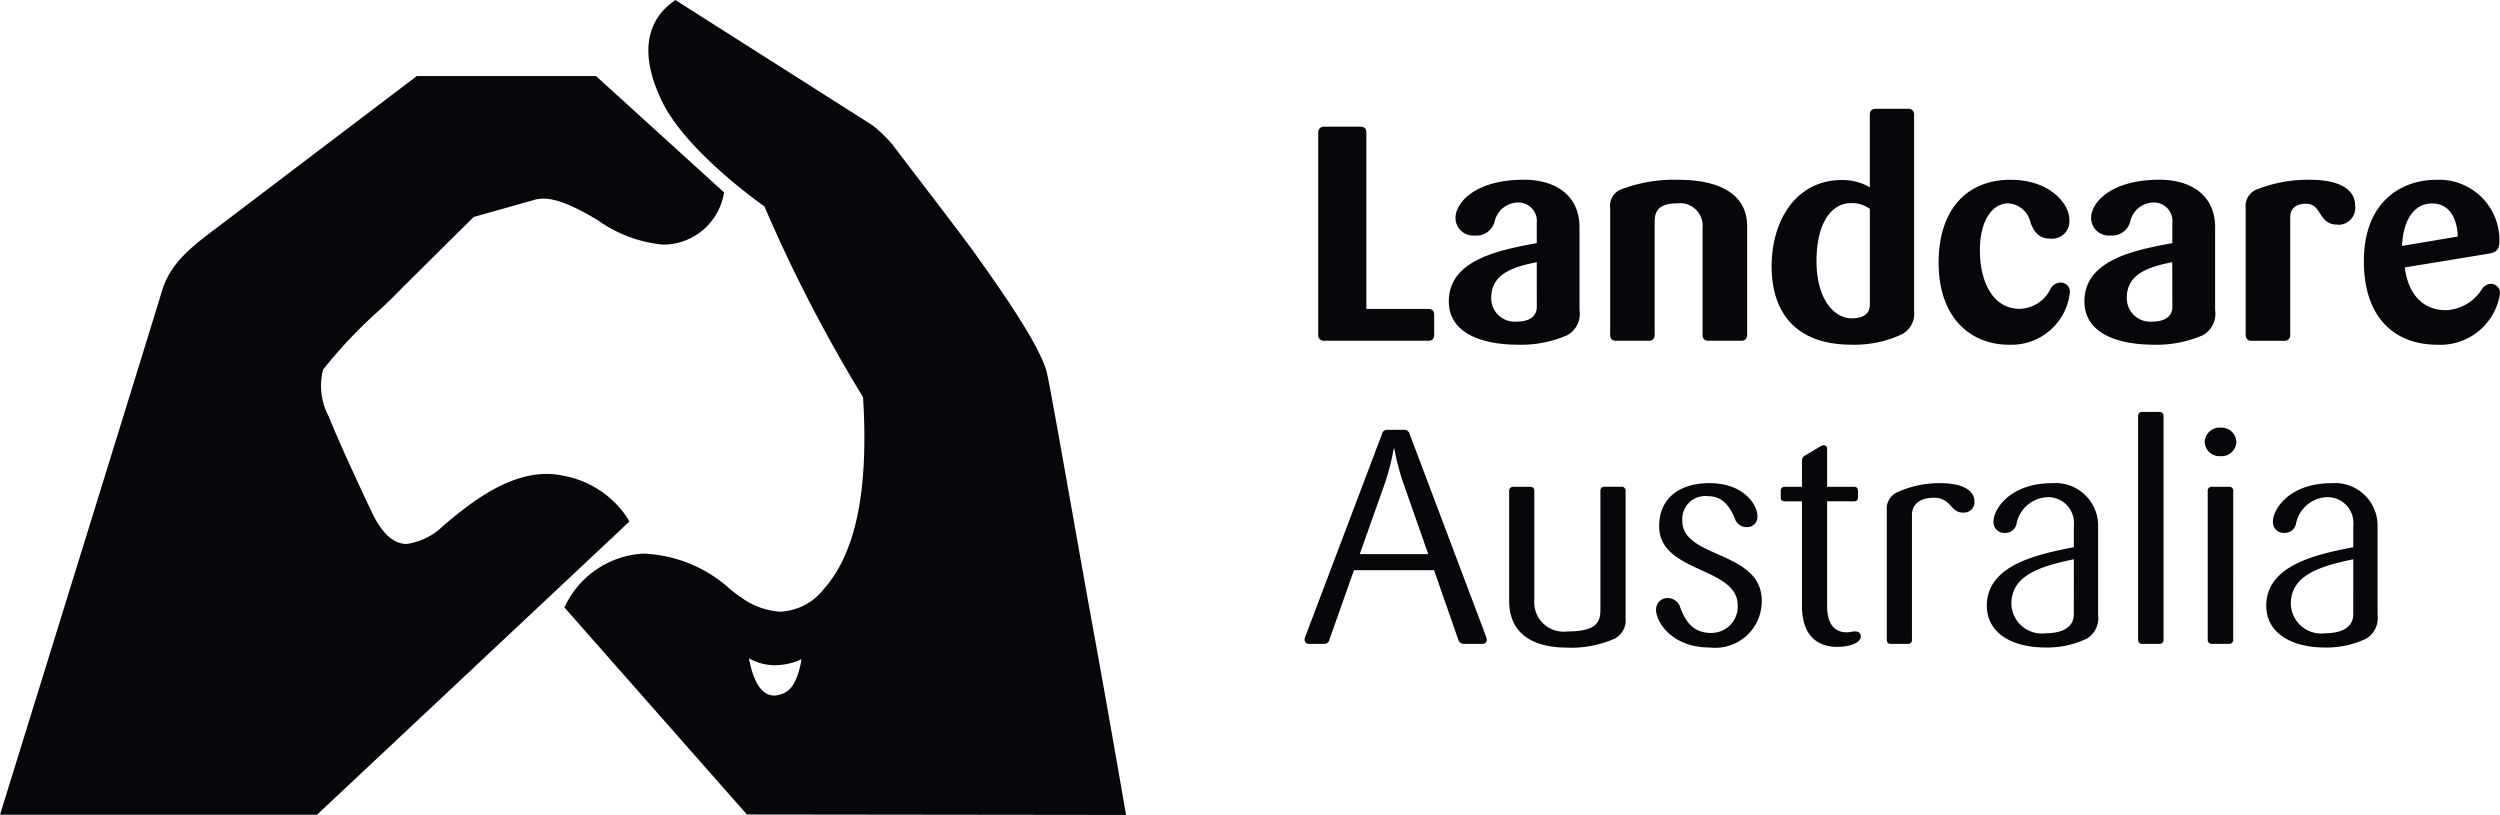 <svg xmlns="http://www.w3.org/2000/svg" xmlns:xlink="http://www.w3.org/1999/xlink" width="125.659" height="40.962" viewBox="0 0 125.659 40.962"><defs><clipPath id="a"><path d="M0-36.041H125.659V-77H0Z" transform="translate(0 77.003)" fill="none"/></clipPath></defs><g transform="translate(0 77.003)"><g transform="translate(0 -77.003)" clip-path="url(#a)"><g transform="translate(0 3.825)"><path d="M-26.36,0h-9.013l-.069.054S-42.95,5.744-44.7,7.078c-.187.143-.369.279-.543.411-1.453,1.09-2.5,1.88-2.931,3.3-.445,1.487-7.963,25.749-8.04,26l-.1.336h15.931l15.7-14.735-.1-.177a4.916,4.916,0,0,0-3.267-2.135,3.822,3.822,0,0,0-.79-.082c-2.09,0-4.024,1.618-5.18,2.587a3.281,3.281,0,0,1-1.855.933c-.679,0-1.264-.543-1.786-1.66C-39,19.019-39.491,17.861-39.8,17.1a3.275,3.275,0,0,1-.28-2.347,23.9,23.9,0,0,1,2.927-3.077c.32-.305.575-.548.7-.679.493-.505,3.524-3.5,3.944-3.916l3.059-.863c.668-.189,1.519.068,2.871.845l.307.178A6.693,6.693,0,0,0-23,8.47a3.376,3.376,0,0,0,.54-.044A3.1,3.1,0,0,0-19.954,6l.035-.149Z" transform="translate(56.319)" fill="#06060b"/></g><g transform="translate(28.364 0)"><path d="M-24.8-35.771c-.007-.043-.753-4.4-1.559-8.819-.331-1.817-.733-4.076-1.11-6.211-.546-3.074-1.06-5.977-1.241-6.825-.26-1.216-1.948-3.695-3.387-5.72l-.169-.236C-32.7-64.2-34.2-66.168-35.3-67.6c-.608-.8-1.089-1.426-1.17-1.541a7.316,7.316,0,0,0-1-.976L-47.4-76.427l-.143.107c-.979.728-1.868,2.178-.545,4.95,1.156,2.421,4.637,4.943,5.165,5.317a75.442,75.442,0,0,0,4.958,9.589c.288,4.664-.354,7.816-1.961,9.631a2.948,2.948,0,0,1-2.19,1.151,3.7,3.7,0,0,1-1.965-.709c-.161-.1-.345-.249-.557-.415A6.867,6.867,0,0,0-49.018-48.6,4.646,4.646,0,0,0-52.9-46.053l-.078.156,9.174,10.409,19.062.023ZM-43.7-43.342a2.6,2.6,0,0,0,1.316.352,3.27,3.27,0,0,0,1.326-.3c-.094.582-.321,1.391-.784,1.647a1.234,1.234,0,0,1-.594.176c-.606,0-1.047-.661-1.263-1.875" transform="translate(52.981 76.427)" fill="#06060b"/></g><g transform="translate(66.258 6.368)"><path d="M-4.867-9.468h-5.212a.283.283,0,0,1-.32-.32V-19.908a.283.283,0,0,1,.32-.32h1.8c.213,0,.3.107.3.32v8.84h3.109c.214,0,.3.107.3.32v.961c0,.213-.09.32-.3.32" transform="translate(10.399 20.228)" fill="#06060b"/></g><g transform="translate(72.823 9.036)"><path d="M-5.257-6.865a5.791,5.791,0,0,1-2.484.487c-1.783,0-3.491-.549-3.491-2.18,0-2.087,2.531-2.576,4.42-2.926V-12.49a.931.931,0,0,0-.944-1.036,1.222,1.222,0,0,0-1.174.959.936.936,0,0,1-.991.7.89.89,0,0,1-.976-.884c0-.746.961-1.919,3.445-1.919,1.554,0,2.789.761,2.789,2.392v4.161a1.224,1.224,0,0,1-.594,1.25m-1.555-3.658C-7.985-10.295-9.1-9.945-9.1-8.74a1.179,1.179,0,0,0,1.3,1.2c.5,0,.99-.183.99-.746Z" transform="translate(11.232 14.668)" fill="#06060b"/></g><g transform="translate(80.929 9.036)"><path d="M-5.793-7.12h-1.63c-.214,0-.306-.106-.306-.32v-5.335a1.137,1.137,0,0,0-1.28-1.25c-.989,0-1.128.457-1.128.93V-7.44a.282.282,0,0,1-.32.32h-1.616c-.214,0-.3-.106-.3-.32v-6.34a.887.887,0,0,1,.625-.976,7.475,7.475,0,0,1,2.8-.456c1.905,0,3.46.625,3.46,2.331V-7.44c0,.213-.093.32-.3.32" transform="translate(12.377 15.212)" fill="#06060b"/></g><g transform="translate(89.048 5.469)"><path d="M-5.78-9.963a5.617,5.617,0,0,1-2.546.534c-2.91,0-4.023-1.722-4.023-3.948,0-2.256,1.2-4.329,3.536-4.329a2.7,2.7,0,0,1,1.4.366v-3.627c0-.213.091-.32.305-.32h1.6a.283.283,0,0,1,.32.32v9.845A1.171,1.171,0,0,1-5.78-9.963m-1.631-6.294a1.539,1.539,0,0,0-.945-.289c-1.037,0-1.737,1.081-1.737,2.91,0,1.905.868,2.881,1.767,2.881.61,0,.915-.244.915-.685Z" transform="translate(12.349 21.286)" fill="#06060b"/></g><g transform="translate(97.442 9.036)"><path d="M-3.112-7.294c-1.905,0-3.536-1.326-3.536-4.131,0-2.606,1.373-4.16,3.613-4.16,2.013,0,2.958,1.234,2.958,2a.874.874,0,0,1-.961.959c-.518,0-.793-.274-.991-.806A1.215,1.215,0,0,0-3.157-14.4c-.762,0-1.417.823-1.417,2.362s.625,2.941,2.012,2.941A1.786,1.786,0,0,0-1.008-10.13a.589.589,0,0,1,.5-.289.461.461,0,0,1,.458.5A2.957,2.957,0,0,1-3.112-7.294" transform="translate(6.648 15.585)" fill="#06060b"/></g><g transform="translate(104.771 9.036)"><path d="M-5.256-6.865a5.794,5.794,0,0,1-2.484.487c-1.783,0-3.49-.549-3.49-2.18,0-2.087,2.53-2.576,4.419-2.926V-12.49a.93.93,0,0,0-.944-1.036,1.222,1.222,0,0,0-1.174.959.936.936,0,0,1-.991.7.889.889,0,0,1-.975-.884c0-.746.96-1.919,3.444-1.919,1.555,0,2.79.761,2.79,2.392v4.161a1.225,1.225,0,0,1-.6,1.25m-1.555-3.658C-7.984-10.295-9.1-9.945-9.1-8.74a1.178,1.178,0,0,0,1.3,1.2c.5,0,.99-.183.99-.746Z" transform="translate(11.23 14.668)" fill="#06060b"/></g><g transform="translate(112.875 9.036)"><path d="M-4.063-1.984c-1.006,0-.746-1.052-1.6-1.052-.472,0-.777.245-.777.656V3.534a.283.283,0,0,1-.32.32H-8.376c-.214,0-.305-.107-.305-.32v-6.34a.9.9,0,0,1,.64-.976A6.919,6.919,0,0,1-5.45-4.239c1.616,0,2.272.564,2.272,1.3a.847.847,0,0,1-.885.96" transform="translate(8.681 4.239)" fill="#06060b"/></g><g transform="translate(118.817 9.036)"><path d="M-3.245-7.294c-2.042,0-3.689-1.249-3.689-4.207,0-2.834,1.722-4.084,3.673-4.084a3.032,3.032,0,0,1,3.14,3.094c0,.442-.184.563-.564.625l-4.191.686c.137,1.174.777,2.15,2.072,2.15a2.252,2.252,0,0,0,1.8-1.052.572.572,0,0,1,.472-.274.463.463,0,0,1,.442.487A3.033,3.033,0,0,1-3.245-7.294m-.26-7.1c-1.066,0-1.478,1.113-1.509,2.134l2.8-.472c-.03-.823-.351-1.662-1.3-1.662" transform="translate(6.934 15.585)" fill="#06060b"/></g><g transform="translate(65.572 21.603)"><path d="M-7.871-9.468H-8.8a.288.288,0,0,1-.289-.213l-1.219-3.491h-4.024l-1.235,3.491a.255.255,0,0,1-.274.213h-.747a.212.212,0,0,1-.228-.213.57.57,0,0,1,.061-.214L-12.93-20a.272.272,0,0,1,.289-.229h.825a.282.282,0,0,1,.288.229L-7.718-9.9a1.207,1.207,0,0,1,.062.214.193.193,0,0,1-.214.213M-11.833-17.5a11.986,11.986,0,0,1-.472-1.783h-.03a11.7,11.7,0,0,1-.458,1.783l-1.249,3.521H-10.6Z" transform="translate(16.816 20.228)" fill="#06060b"/></g><g transform="translate(75.856 24.468)"><path d="M-4.68-6.7a5.375,5.375,0,0,1-2.454.458C-8.1-6.247-10-6.491-10-8.594v-5.5a.2.2,0,0,1,.228-.229h.824c.152,0,.213.077.213.229v5.44a1.477,1.477,0,0,0,1.66,1.6c1.463,0,1.661-.472,1.661-1.083V-14.1c0-.152.062-.229.214-.229h.823a.2.2,0,0,1,.229.229v6.371A1.046,1.046,0,0,1-4.68-6.7" transform="translate(10 14.325)" fill="#06060b"/></g><g transform="translate(83.244 24.285)"><path d="M-2.373-7.268c-1.936,0-2.7-1.311-2.7-1.875a.571.571,0,0,1,.594-.61.657.657,0,0,1,.625.488C-3.577-8.534-3.181-8-2.312-8A1.326,1.326,0,0,0-.971-9.388c0-1.95-3.949-1.615-3.949-3.977,0-1.478,1.113-2.164,2.516-2.164,1.8,0,2.423,1.143,2.423,1.646a.512.512,0,0,1-.533.563.61.61,0,0,1-.6-.427c-.229-.548-.578-1.127-1.341-1.127a1.159,1.159,0,0,0-1.3,1.249c0,1.89,3.993,1.479,3.993,4.009A2.339,2.339,0,0,1-2.373-7.268" transform="translate(5.071 15.529)" fill="#06060b"/></g><g transform="translate(89.505 22.379)"><path d="M-2.509-8.918c-.656,0-1.784-.244-1.784-2.073v-5.244h-.853c-.152,0-.214-.06-.214-.212v-.289c0-.152.062-.228.214-.228h.853v-1.251c0-.152.015-.245.153-.32l.792-.473a.3.3,0,0,1,.137-.046c.121,0,.182.062.182.214v1.875h1.341c.152,0,.213.076.213.228v.289c0,.153-.061.212-.213.212H-3.028v5.259c0,1.113.548,1.326.992,1.326.182,0,.258-.046.4-.046.213,0,.3.107.3.259,0,.289-.488.518-1.173.518" transform="translate(5.361 19.054)" fill="#06060b"/></g><g transform="translate(94.839 24.285)"><path d="M-3.366-1.3c-.641,0-.581-.746-1.464-.746-.686,0-1.1.32-1.1.868V5.07a.2.2,0,0,1-.229.229h-.822c-.153,0-.213-.076-.213-.229V-1.423A.906.906,0,0,1-6.6-2.352,5.1,5.1,0,0,1-4.511-2.78c1.235,0,1.722.428,1.722.914a.525.525,0,0,1-.578.564" transform="translate(7.192 2.78)" fill="#06060b"/></g><g transform="translate(99.865 24.285)"><path d="M-4.922-5.821A1.217,1.217,0,0,1-5.47-4.632a4.6,4.6,0,0,1-2.088.457c-1.769,0-2.958-.777-2.958-2.1,0-2.027,2.485-2.576,4.374-2.942V-10.3a1.3,1.3,0,0,0-1.28-1.433,1.65,1.65,0,0,0-1.6,1.341.574.574,0,0,1-.594.457.54.54,0,0,1-.565-.579c0-.594.809-1.92,2.942-1.92a2.141,2.141,0,0,1,2.317,2.195Zm-1.22-2.79c-1.66.35-3.139.792-3.139,2.239A1.53,1.53,0,0,0-7.544-4.892c.656,0,1.4-.2,1.4-.96Z" transform="translate(10.516 12.436)" fill="#06060b"/></g><g transform="translate(107.468 20.703)"><path d="M-1.125-10.057a.2.2,0,0,1-.228.229h-.822a.2.2,0,0,1-.229-.229v-11.2a.2.2,0,0,1,.229-.229h.822a.2.2,0,0,1,.228.229Z" transform="translate(2.404 21.488)" fill="#06060b"/></g><g transform="translate(110.819 21.495)"><path d="M-.7-1.261a.744.744,0,0,1-.792-.716A.745.745,0,0,1-.7-2.694.745.745,0,0,1,.1-1.977.744.744,0,0,1-.7-1.261m.64,9.206a.2.2,0,0,1-.228.228h-.822a.2.2,0,0,1-.23-.228V.507a.2.2,0,0,1,.23-.229h.822A.2.2,0,0,1-.057.507Z" transform="translate(1.489 2.694)" fill="#06060b"/></g><g transform="translate(113.911 24.285)"><path d="M-4.922-5.821A1.217,1.217,0,0,1-5.47-4.632a4.6,4.6,0,0,1-2.088.457c-1.769,0-2.958-.777-2.958-2.1,0-2.027,2.485-2.576,4.374-2.942V-10.3a1.3,1.3,0,0,0-1.28-1.433,1.65,1.65,0,0,0-1.6,1.341.574.574,0,0,1-.594.457.54.54,0,0,1-.565-.579c0-.594.809-1.92,2.942-1.92a2.141,2.141,0,0,1,2.317,2.195Zm-1.22-2.79c-1.661.35-3.139.792-3.139,2.239A1.529,1.529,0,0,0-7.544-4.892c.656,0,1.4-.2,1.4-.96Z" transform="translate(10.516 12.436)" fill="#06060b"/></g></g></g></svg>
